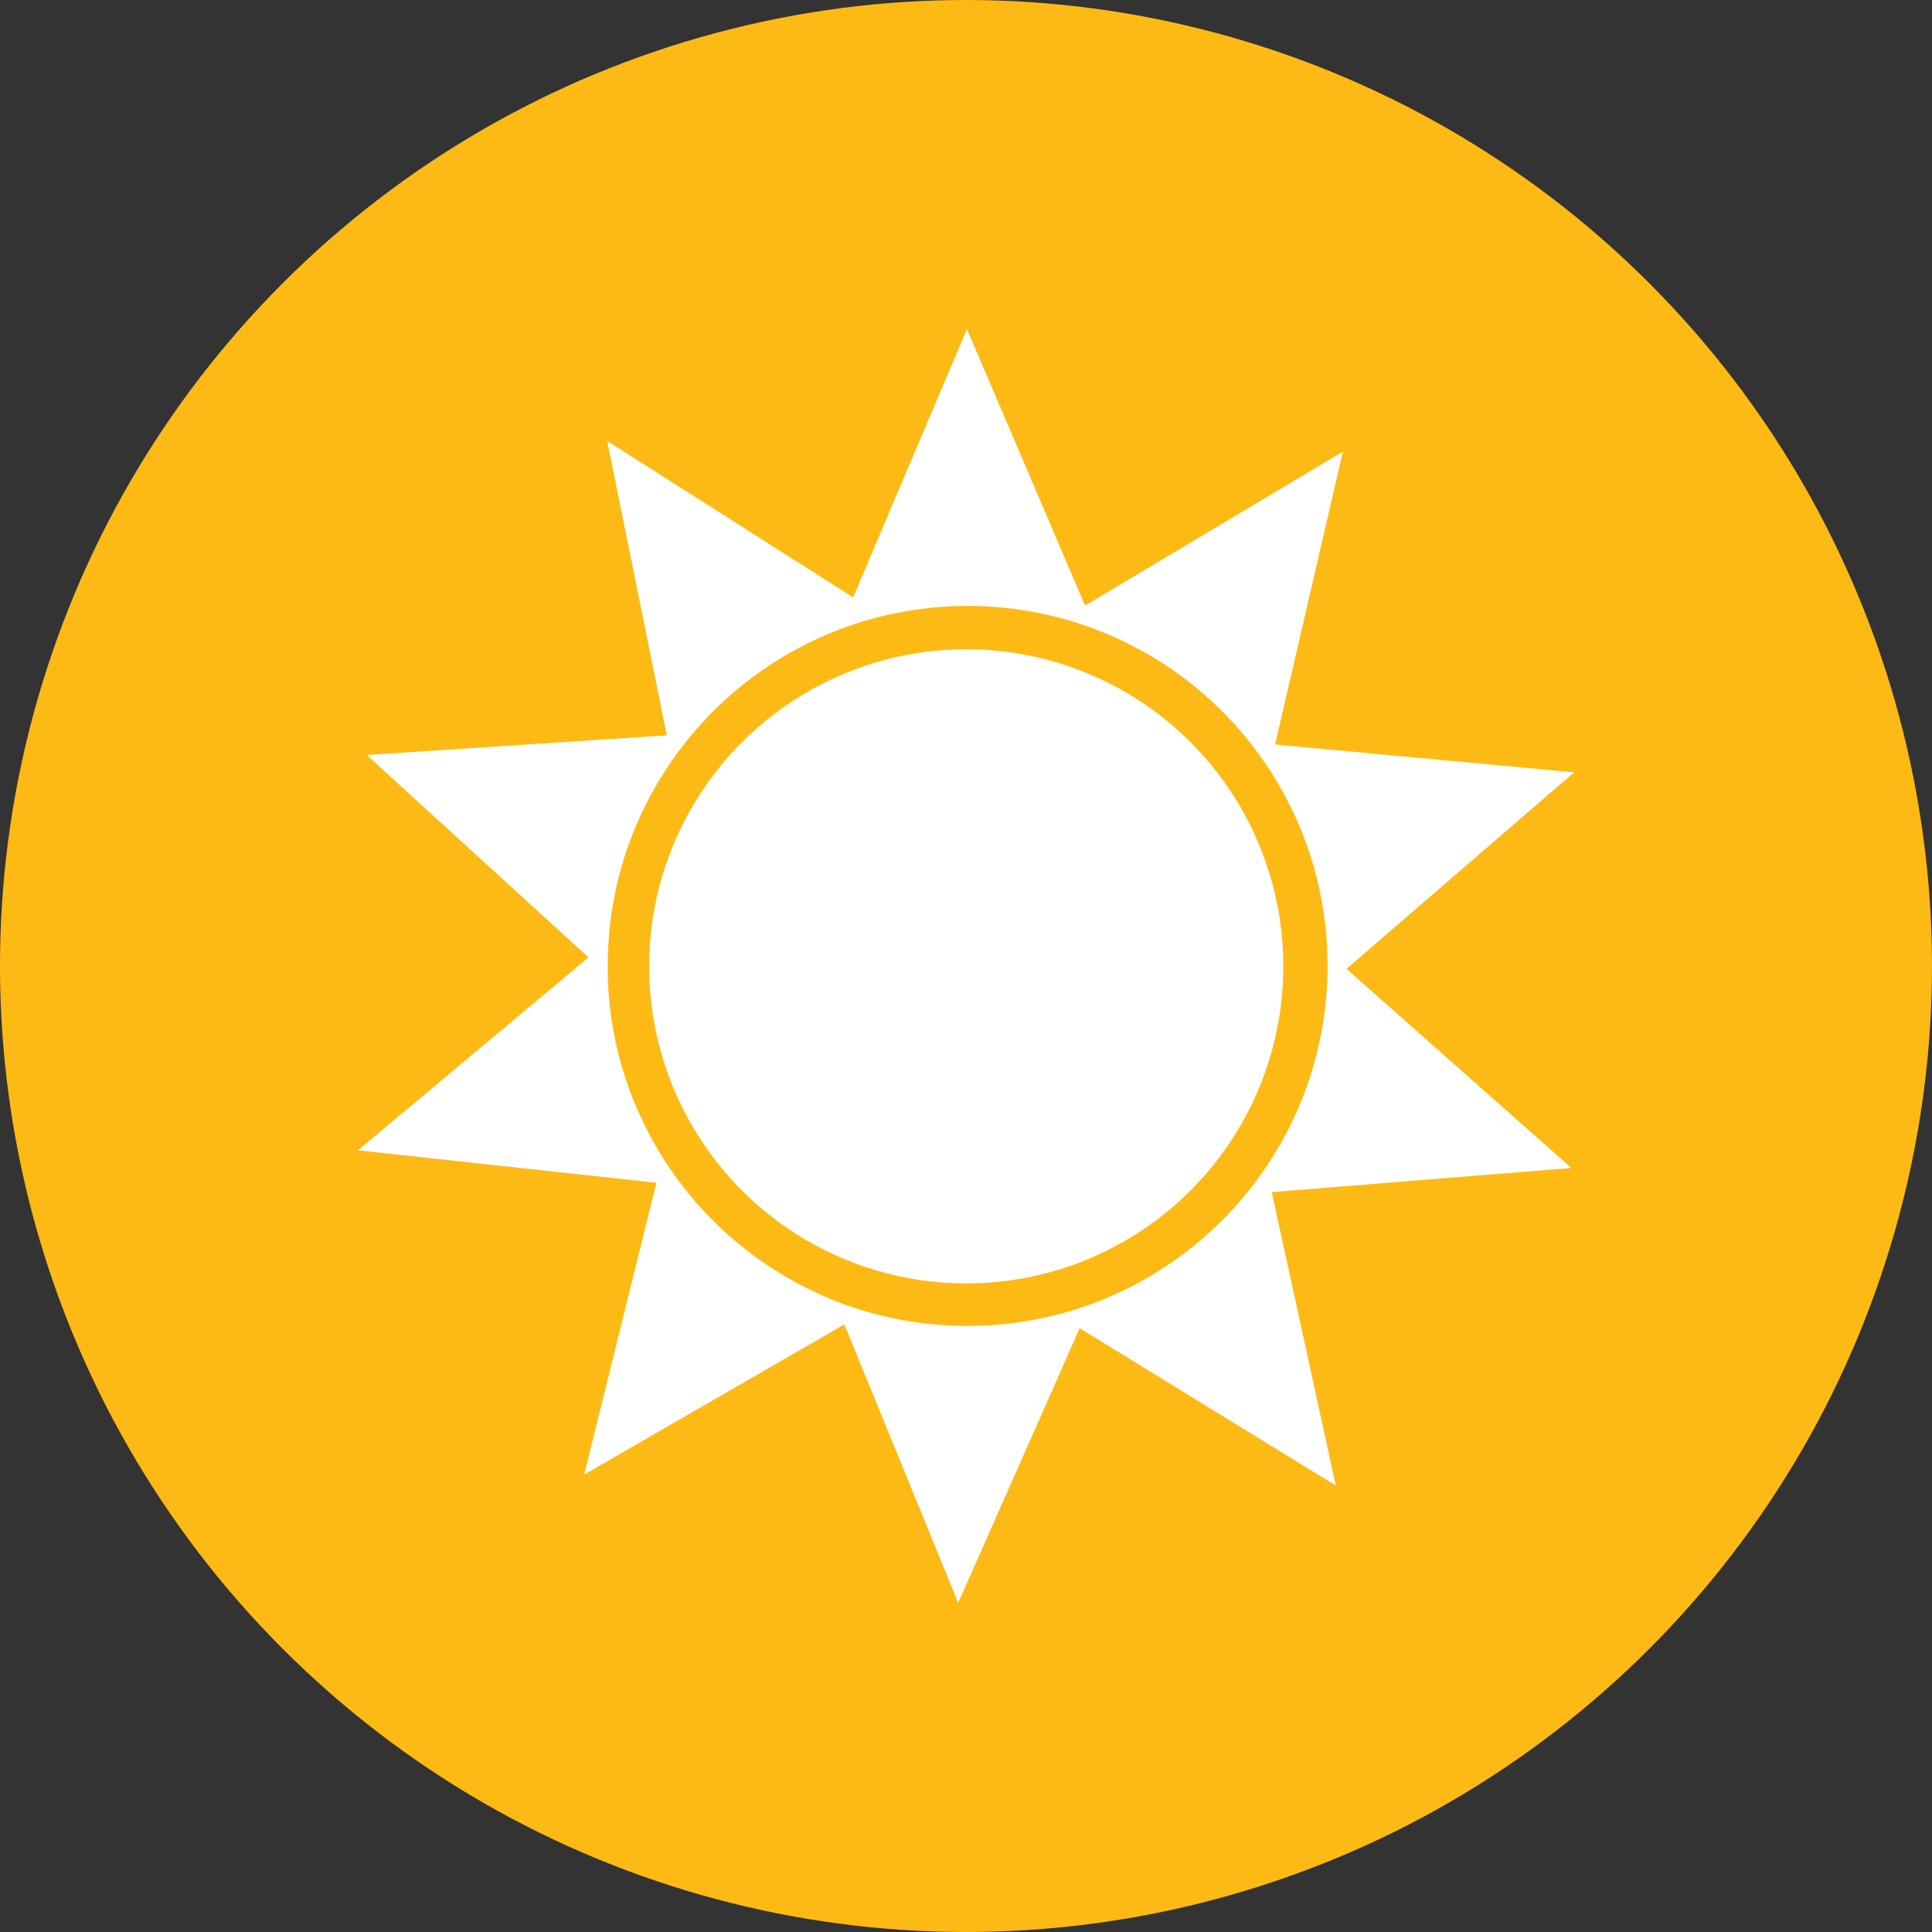 <svg id="Layer_15" data-name="Layer 15" xmlns="http://www.w3.org/2000/svg" viewBox="0 0 411.75 411.75"><rect x="0" y="0" width="411.75" height="411.75" fill="#333333" stroke="none"/><defs><style>.cls-1{fill:#fdba14;}.cls-2{fill:#fff;}</style></defs><circle class="cls-1" cx="811.46" cy="811.27" r="205.87" transform="translate(-941.57 206.01) rotate(-45)"/><circle class="cls-2" cx="811.46" cy="811.27" r="67.58" transform="translate(-722.65 880.02) rotate(-80.97)"/><path class="cls-2" d="M892.56,811.88,941.07,770l-63.73-5.94,14.45-62.42-54.95,32.81-25.18-58.92-24.25,57.18L735,699.39l12.7,62.73-63.94,4.18L731,809.44l-49.14,41.11,63.63,6.92-15.4,62.19,55.45-32L809.8,947l25.89-58.53L890.28,922l-13.65-62.53,63.86-5.15Zm-17.11,42.17q-2,3-4.35,5.85a77,77,0,0,1-33.18,23.51c-2.27.82-4.58,1.54-6.94,2.14a77.25,77.25,0,0,1-40.68-.61c-2.33-.68-4.63-1.47-6.86-2.36A77,77,0,0,1,751,858.07c-1.48-1.92-2.87-3.92-4.17-6a76.26,76.26,0,0,1-11.72-38.92c0-.64,0-1.27,0-1.9,0-1.82.07-3.62.19-5.4a76.26,76.26,0,0,1,13.5-38.34c1.38-2,2.87-3.93,4.43-5.78a76.9,76.9,0,0,1,31.34-22.21,74.37,74.37,0,0,1,9.17-2.83,77.12,77.12,0,0,1,38.42.58c2.34.64,4.65,1.39,6.9,2.25a76.88,76.88,0,0,1,32.82,24q2.26,2.85,4.26,5.91a76.3,76.3,0,0,1,12.32,38.74c0,1,.06,2,.06,3.07,0,1.41,0,2.82-.11,4.22A76.44,76.44,0,0,1,875.45,854.05Z" transform="translate(-605.59 -605.4)"/></svg>
